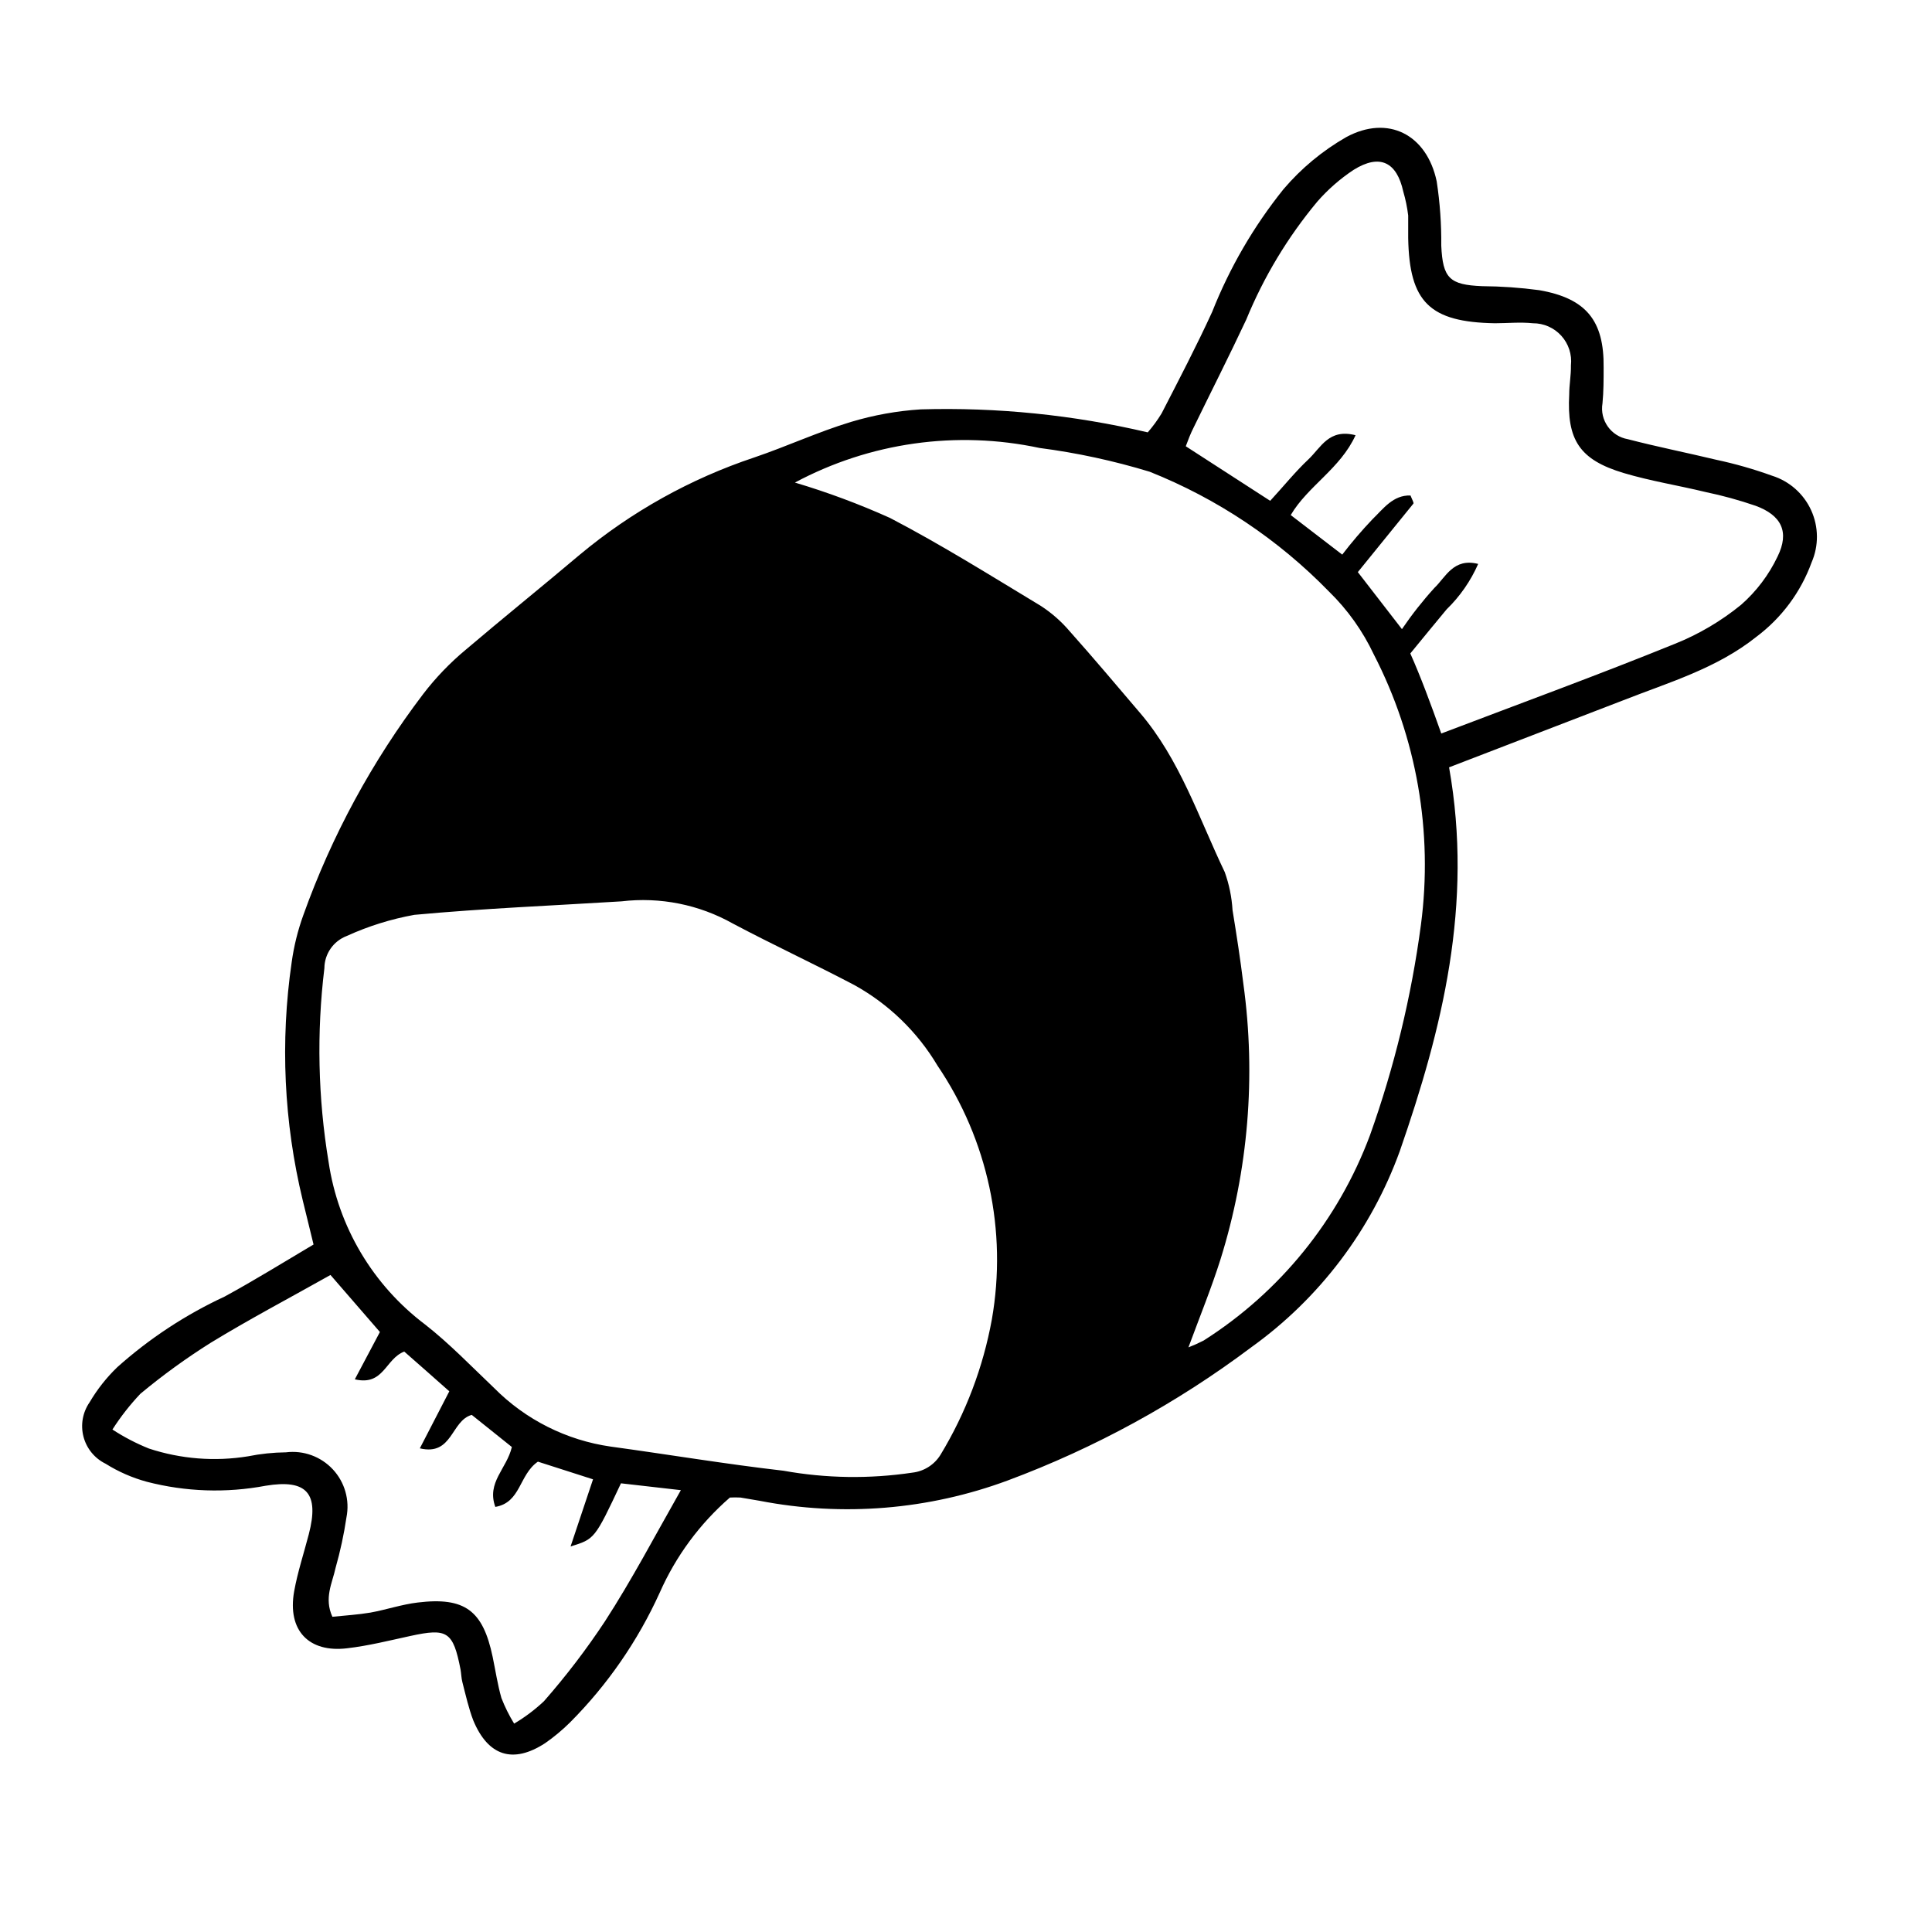 <?xml version="1.0" encoding="UTF-8"?>
<!-- Uploaded to: ICON Repo, www.svgrepo.com, Generator: ICON Repo Mixer Tools -->
<svg fill="#000000" width="800px" height="800px" version="1.1" viewBox="144 144 512 512" xmlns="http://www.w3.org/2000/svg">
 <path d="m528.02 347.35c6.449 36.375-1.812 69.273-13.047 101.67-7.574 20.93-21.312 39.074-39.398 52.043-19.691 14.789-41.41 26.668-64.488 35.266-21.023 7.801-43.785 9.668-65.797 5.391l-5.039-0.855c-0.938-0.051-1.883-0.051-2.82 0-7.977 6.926-14.324 15.527-18.59 25.191-5.805 12.801-13.859 24.453-23.781 34.41-2.035 2.016-4.246 3.856-6.598 5.492-8.516 5.543-15.113 3.426-19.043-6.047-1.211-3.176-1.965-6.551-2.871-10.078-0.301-1.109-0.301-2.316-0.504-3.426-1.965-10.078-3.527-10.984-13.25-8.867-5.594 1.211-11.184 2.621-16.828 3.273-10.078 1.211-15.871-4.684-14.008-15.113 0.906-5.039 2.57-10.078 3.879-15.113 2.82-10.832-0.504-14.66-11.438-12.848-10.445 1.973-21.199 1.613-31.488-1.055-3.859-1.051-7.543-2.664-10.934-4.789-2.898-1.418-5.039-4.035-5.852-7.164-0.812-3.125-0.223-6.453 1.621-9.109 2.016-3.426 4.488-6.562 7.356-9.32 8.5-7.594 18.074-13.891 28.414-18.691 7.961-4.332 15.668-9.117 23.578-13.805-1.16-4.637-1.965-8.16-2.871-11.738-4.992-20.645-5.984-42.055-2.922-63.074 0.59-4.246 1.617-8.414 3.074-12.445 7.531-21.059 18.254-40.84 31.789-58.645 3.312-4.32 7.098-8.258 11.285-11.738 10.078-8.566 20.152-16.676 30.23-25.191 13.66-11.383 29.328-20.113 46.199-25.742 8.613-2.922 16.977-6.801 25.645-9.422 6.016-1.809 12.219-2.926 18.488-3.324 20.23-0.586 40.453 1.465 60.156 6.094 1.367-1.57 2.598-3.258 3.676-5.035 4.586-8.918 9.219-17.785 13.402-26.902v-0.004c4.637-11.715 11.004-22.668 18.891-32.496 4.703-5.527 10.328-10.195 16.629-13.805 11.082-5.996 21.363-0.707 23.98 11.738v0.004c0.859 5.633 1.262 11.328 1.207 17.027 0.402 8.613 2.168 10.379 10.832 10.73 5.059 0.035 10.105 0.387 15.117 1.059 12.496 2.168 17.23 8.113 17.078 20.504 0 3.176 0 6.348-0.301 9.473-0.762 4.492 2.258 8.754 6.75 9.523 7.758 2.016 15.617 3.578 23.375 5.441 5.027 1.07 9.977 2.484 14.812 4.231 4.594 1.441 8.359 4.769 10.359 9.152 2 4.379 2.043 9.406 0.121 13.82-2.856 7.848-7.93 14.691-14.609 19.699-10.531 8.414-23.227 12.09-35.266 16.828zm-219.31 35.516c-17.887 1.109-36.426 1.863-54.914 3.578-6.172 1.117-12.18 2.992-17.887 5.594-3.559 1.352-5.922 4.754-5.945 8.562-2.074 17.062-1.699 34.332 1.109 51.289 2.535 17.18 11.73 32.672 25.594 43.125 6.449 5.039 12.293 11.133 18.289 16.828 8.328 8.398 19.172 13.848 30.883 15.52 15.113 2.066 30.48 4.637 45.797 6.398 11.281 2.031 22.82 2.199 34.16 0.504 3.078-0.348 5.832-2.098 7.453-4.738 6.684-11.027 11.293-23.184 13.605-35.871 4.109-23.441-1.055-47.559-14.41-67.258-5.328-8.953-12.945-16.324-22.066-21.363-10.629-5.594-21.512-10.629-32.145-16.273-8.965-5.043-19.305-7.109-29.523-5.894zm150.24 118.2c1.375-0.531 2.719-1.137 4.031-1.812 20.23-12.852 35.707-31.957 44.082-54.414 6.449-18.062 10.973-36.758 13.5-55.77 3.242-24.598-1.117-49.594-12.492-71.641-2.938-6.227-6.961-11.875-11.891-16.68-13.434-13.797-29.621-24.609-47.508-31.738-9.535-2.902-19.289-5.012-29.172-6.297-22.02-4.707-44.992-1.457-64.84 9.168 8.598 2.559 17.012 5.691 25.191 9.371 13.652 7.106 26.801 15.367 40.004 23.328h-0.004c2.891 1.879 5.484 4.168 7.711 6.801 6.297 7.055 12.344 14.258 18.488 21.461 10.629 12.395 15.617 27.859 22.52 42.27 1.164 3.242 1.859 6.637 2.066 10.078 1.059 6.5 2.066 13 2.871 19.547 3.375 24.465 1.312 49.375-6.047 72.953-2.367 7.504-5.34 14.809-8.512 23.375zm67.004-162.68c21.312-8.113 41.715-15.566 61.816-23.73h0.004c6.371-2.543 12.316-6.043 17.633-10.379 4.059-3.562 7.352-7.918 9.672-12.797 3.223-6.551 1.008-10.934-5.844-13.453v0.004c-4.32-1.484-8.727-2.699-13.199-3.629-7.254-1.762-14.609-2.922-21.715-5.039-11.789-3.527-15.113-8.816-14.461-20.859 0-2.57 0.504-5.039 0.453-7.707h0.004c0.301-2.848-0.629-5.691-2.551-7.816s-4.66-3.332-7.527-3.316c-3.375-0.352-6.852 0-10.078 0-17.281-0.301-22.672-5.594-22.973-22.57v-5.996c-0.262-2.148-0.699-4.269-1.309-6.348-1.715-7.809-6.195-10.078-13.148-5.742-3.57 2.359-6.809 5.188-9.625 8.414-7.84 9.406-14.191 19.957-18.84 31.285-4.484 9.574-9.27 18.992-13.906 28.516-0.855 1.664-1.512 3.426-2.117 5.039l22.371 14.457c3.578-3.879 6.648-7.707 10.078-10.934 3.426-3.223 5.441-8.262 12.543-6.449-4.031 8.867-12.645 13.453-17.18 21.16l13.652 10.48c2.5-3.262 5.176-6.391 8.012-9.371 2.871-2.769 5.441-6.449 10.078-6.297 0.453 1.16 0.957 1.965 0.754 2.168l-14.711 18.137 11.688 15.113c2.609-3.84 5.488-7.496 8.613-10.934 2.973-2.82 5.039-8.012 11.586-6.348h0.004c-1.984 4.519-4.824 8.609-8.363 12.043-3.074 3.68-6.098 7.406-9.621 11.688 2.668 5.945 5.438 13.402 8.207 21.211zm-201.52 200.52-15.871-1.812c-6.953 14.762-6.953 14.762-13.352 16.727l5.949-17.785-14.609-4.684c-5.039 3.477-4.484 10.832-11.285 11.992-2.367-6.5 3.023-10.078 4.383-15.871l-10.633-8.516c-5.543 1.562-5.039 10.934-13.754 8.867l7.809-15.113c-4.18-3.68-8.16-7.254-11.941-10.531-5.039 1.914-5.391 9.168-13.098 7.356l6.648-12.543-13.098-15.113c-10.832 6.098-21.461 11.688-31.691 17.938l0.004-0.004c-6.523 4.098-12.77 8.625-18.691 13.551-2.762 2.918-5.242 6.09-7.406 9.473 3.051 1.992 6.289 3.68 9.672 5.039 8.457 2.785 17.461 3.492 26.25 2.062 3.316-0.668 6.691-1.023 10.074-1.059 4.625-0.574 9.242 1.109 12.418 4.519 3.172 3.414 4.512 8.141 3.606 12.711-0.668 4.508-1.629 8.969-2.875 13.352-0.855 4.031-3.125 8.012-0.855 13 3.426-0.352 6.801-0.555 10.078-1.109 4.18-0.754 8.312-2.168 12.543-2.672 12.496-1.512 17.281 2.117 19.852 14.41 0.754 3.629 1.309 7.356 2.316 10.883 0.918 2.363 2.047 4.641 3.375 6.801 2.848-1.684 5.5-3.676 7.91-5.945 5.844-6.664 11.23-13.715 16.121-21.109 7.156-11.031 13.199-22.57 20.152-34.812z"/>
</svg>